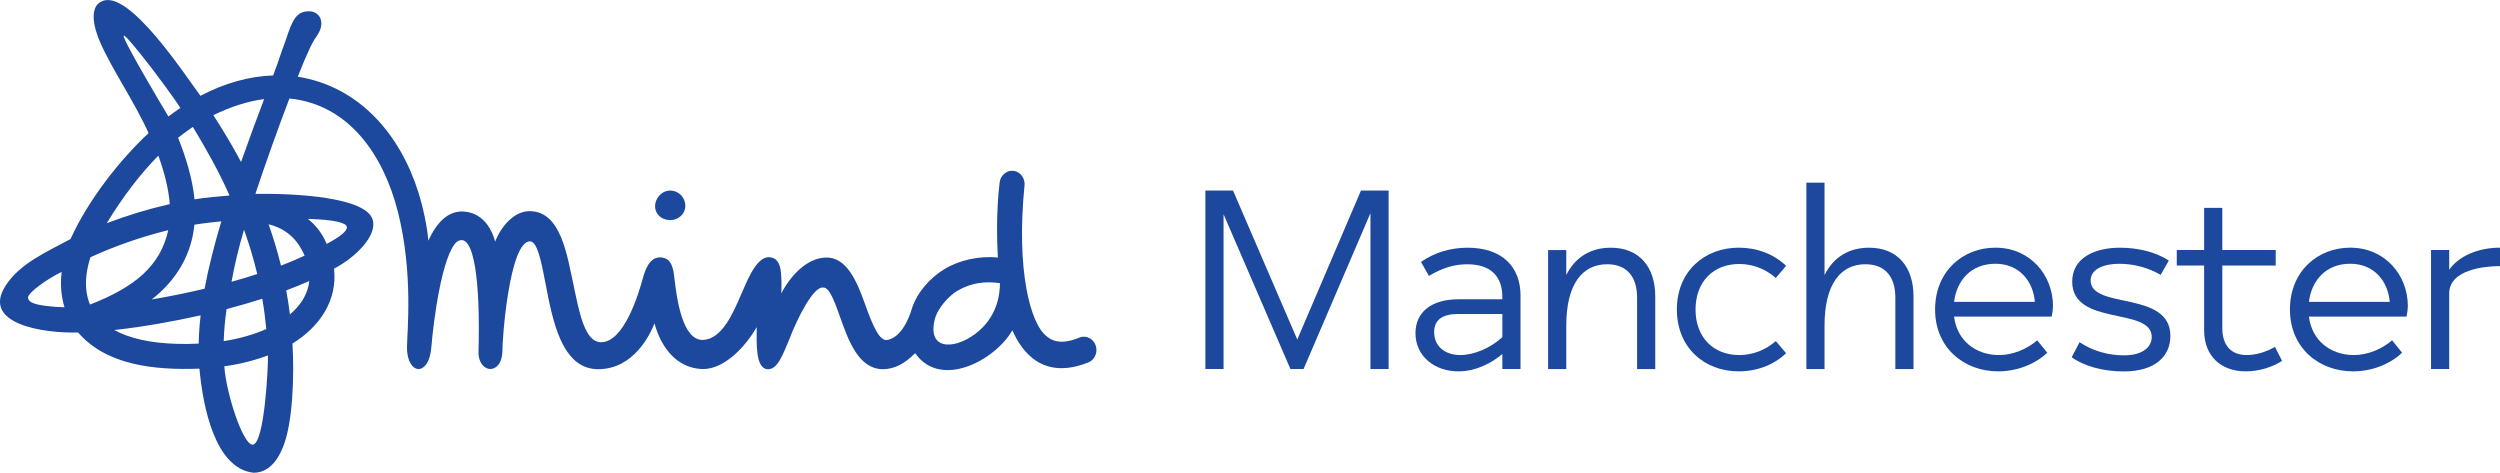 <?xml version="1.0" encoding="UTF-8"?>
<svg id="ARTWORK" xmlns="http://www.w3.org/2000/svg" viewBox="0 0 646.74 122.29">
  <defs>
    <style>
      .cls-1 {
        fill: #1c489e;
      }
    </style>
  </defs>
  <g>
    <path class="cls-1" d="M173.26,56.94h.14c2.12,0,3.83-1.58,3.9-3.59.02-1-.34-1.98-1.01-2.73-.71-.81-1.72-1.28-2.79-1.31-2.33-.07-3.98,1.98-4.04,3.94-.04,2.06,1.56,3.61,3.8,3.69Z"/>
    <path class="cls-1" d="M283.41,89.27c-.59-1.7-2.56-2.65-4.21-1.93-5.29,2.22-7.59.33-8.36-.29-4.31-3.17-7.99-17.24-5.8-39.05.19-1.88-1.06-3.59-2.83-3.81-1.77-.22-3.44,1.22-3.6,3-.04.37-1.12,8.07-.47,19.43-4.64-.47-9.87.58-13.89,3.04-3.56,2.18-6.9,5.81-8.31,10.03,0,0-1.89,7.45-6.4,8.26-1.98.35-3.67-3.38-5.89-9.63-2.04-5.72-4.74-11.89-10.04-11.69-4.89.12-9.09,4.68-11.5,9.27.1-1.8.08-3.6-.08-5.4-.28-2.73-1.28-3.95-3.26-3.97-3.49.17-5.89,7.24-7.1,9.78-2.07,4.79-4.89,11.35-9.72,11.62-5.5.3-6.88-10.98-7.47-15.8-.27-2.92-.86-5.62-3.87-5.54-2.57.07-3.69,3.13-4.32,5.43-1.06,3.93-4.89,16.71-10.93,16.51-4-.15-5.45-7.27-6.98-14.8-1.63-7.11-3.08-19.25-11.5-19.1-3.97.05-7.3,4.04-8.78,7.86-1.96-6.99-6.6-7.77-8.54-7.78-3.54-.02-6.46,2.52-8.74,7.56-.13-1.75-.79-6.71-2.56-12.43-4.73-15.07-15.29-27.44-31.23-30,1.6-3.98,1.67-4.13,2.62-6.26.93-2.09,1.37-2.91,2.45-4.5,2.1-3.11.76-5.95-1.83-6.14-3.73-.27-4.75,2.65-6.28,7.25-1.83,4.95-1.52,4.54-3.33,9.33-6.2.2-12.56,1.98-18.8,5.27C48.04,19.71,33.2-3.23,26.25.39c-3.19,1.43-2.04,6.69-.37,10.47,3.1,7.13,8.86,15.38,12.56,23.57-7.27,6.79-15.49,17.04-20.19,27.41-6.51,3.49-13.2,6.41-16.83,12.11-6.3,9.87,9.82,12.33,18.78,12.06,7.34,8.48,19.62,9.78,31.39,9.36.93,10.03,4.08,25.84,14.01,26.93,2.23,0,5.3-1.1,7.47-6.32,2.73-6.23,3.08-19.03,2.59-27.11,7.13-4.39,11.69-11.25,10.75-19.36,5.42-2.83,11.16-8.42,10.03-12.58-1.63-6.03-20.43-6.93-30.37-6.77,2.32-7.05,5.79-16.79,8.8-24.68,15.53,1.55,24.4,14.81,28.08,29.37,3.98,15.78,2.38,30.85,2.34,35.03-.05,4.71,2.82,7.34,5.03,4.28.7-1.03,1.13-2.56,1.29-4.55.47-5.95,2.68-23.7,6.61-27.09,4.61-3.04,6.05,11.41,5.57,28.33-.2,3.9,2.99,6.06,5.16,3.5.63-.82.99-2.03,1.03-3.5-.08-3.06,1.81-28.33,7.09-28.41,1.95-.11,3.01,5.44,4.04,10.82.92,4.82,1.96,10.28,3.9,14.59,2.33,5.15,5.5,7.65,9.72,7.66,9.17,0,13.43-8.91,14.59-11.85,1.72,6.3,5.75,11.51,12.22,11.81,5.94.24,11.57-6.17,14.22-10.86-.02,4.06-.38,10.75,2.83,10.91,2.47.12,3.84-3.49,5.57-7.68,2.14-5.6,6.28-13.83,8.81-13.45,1.73-.16,3.31,4.72,4.46,7.93,2.11,5.88,4.73,13.19,11.01,13.19,3.04-.04,5.59-1.43,8.31-4.14,6.66,9.51,20.88,1.66,25.14-5.93,2.52,5.77,8.08,13,19.72,8.29,1.66-.68,2.47-2.7,1.81-4.45ZM14.65,79.4c-5.24-.38-7.18-1-7.4-2.33-.22-1.37,5.59-5.27,8.7-6.73-.38,3.24-.14,6.32.74,9.15-.71-.01-1.39-.05-2.04-.1ZM59.38,50.58c-1.17.09-6.95.57-9.06.99-.48-5.17-2.24-10.95-4.26-15.93,1.19-.96,2.62-1.98,3.83-2.81,3.24,5.36,6.76,11.51,9.49,17.75ZM32.03,9.23c.64-.42,11.37,13.63,14.63,18.69-.92.63-2.19,1.52-3.1,2.21-2.68-4.47-12.17-20.48-11.54-20.9ZM40.96,40.26c1.46,3.98,2.68,8.61,2.96,12.54-5.54,1.27-10.99,2.92-16.3,4.94,4.07-6.73,8.69-12.76,13.35-17.48ZM22.41,70.85c.2-1.47.53-2.91.99-4.31,6.48-2.95,13.22-5.3,20.13-7-2.04,9.24-8.6,14.72-20.25,19.25-.96-2.3-1.26-4.96-.87-7.94h-.01ZM51.38,88.89c-7.63.36-13.96-.36-18.76-2.13-1.05-.38-2.07-.85-3.06-1.39,7.07-.75,15.3-2.21,22.34-3.79-.29,2.54-.46,4.97-.5,7.31h-.01ZM52.92,74.69c-4.4,1.05-8.98,1.98-13.67,2.78,6.47-5.06,10.26-11.59,11.05-19.35,2.05-.35,6.6-.84,6.96-.86-1.79,5.95-3.38,12.24-4.33,17.43h-.01ZM75,81.36c-.26-2.09-.57-4.17-.95-6.24,2.11-.79,4.03-1.57,5.97-2.43-.39,3.46-2.24,6.28-5.02,8.66ZM89.73,58.71c.15,1.08-1.91,2.64-5.22,4.39-1.04-2.53-2.71-4.76-4.85-6.47,7.08.21,9.93,1.03,10.07,2.08ZM78.8,66.14c-1.88.88-4.08,1.8-6.11,2.58-.89-3.62-1.96-7.19-3.21-10.7,6.54,1.57,8.59,6.55,9.33,8.12h0ZM65.39,115.03c-2.49.2-6.89-13.23-7.36-20.27,3.85-.52,7.64-1.46,11.29-2.81.08,2.83-.89,22.83-3.93,23.08ZM68.89,85.12c-3.16,1.41-6.88,2.48-11.02,3.13.1-2.78.34-5.55.75-8.29,3.21-.84,6.29-1.73,9.23-2.68.45,2.59.79,5.2,1.04,7.84ZM66.55,70.89c-2.14.7-4.37,1.37-6.66,2.01.83-4.55,1.92-9.05,3.24-13.48,1.34,3.76,2.49,7.59,3.42,11.47ZM62.36,41.9c-2.21-4.18-4.83-8.49-7.17-12.11,4.34-2.11,8.97-3.65,13.14-4.15-2.03,5.34-4.17,11.16-5.97,16.27ZM252.36,86.33c-5.88,4.41-12.81,4.08-10.39-4.24.84-2.52,3.36-5.43,5.67-6.85,3.8-2.2,7.37-2.49,11.04-1.99.01,2.92-.71,8.87-6.32,13.07h0Z"/>
  </g>
  <g>
    <path class="cls-1" d="M352.08,49.29h7.15v46.17h-4.7v-40.32l-17.3,40.32h-3.4l-17.3-40.04v40.04h-4.7v-46.17h7.15l16.62,38.55,16.48-38.55Z"/>
    <path class="cls-1" d="M393.35,76.53v18.93h-4.7v-3.88c-2.66,2.25-6.74,4.49-11.37,4.49-6.13,0-11.1-3.88-11.1-9.87,0-5.45,4.09-8.78,11.17-8.78h11.3v-.61c0-5.18-2.86-8.44-9.06-8.44-3.27,0-6.2.82-9.94,3l-2.04-3.61c3.2-2.25,7.35-3.68,11.99-3.68,8.78,0,13.76,4.7,13.76,12.46ZM388.65,87.22v-5.99h-11.44c-3.95,0-6.2,1.43-6.2,4.7,0,3.54,2.66,5.92,6.74,5.92,3.61,0,7.9-1.84,10.9-4.63Z"/>
    <path class="cls-1" d="M428.21,76.74v18.73h-4.7v-18.46c0-5.38-2.59-8.65-7.76-8.65-6.33,0-10.56,5.04-10.56,15.87v11.24h-4.7v-30.78h4.7v6.47c2.32-4.7,6.4-7.08,11.51-7.08,7.35,0,11.51,4.9,11.51,12.67Z"/>
    <path class="cls-1" d="M433.8,80.07c0-9.94,7.22-16,16-16,4.7,0,9.06,1.63,12.26,4.7l-2.66,3.13c-2.59-2.25-5.86-3.61-9.47-3.61-6.67,0-11.3,4.56-11.3,11.78s4.63,11.78,11.3,11.78c3.61,0,6.88-1.36,9.47-3.61l2.66,3.13c-3.2,3.06-7.56,4.7-12.26,4.7-8.79,0-16-6.06-16-16Z"/>
    <path class="cls-1" d="M495.02,76.74v18.73h-4.7v-18.46c0-5.38-2.59-8.65-7.76-8.65-6.33,0-10.56,5.04-10.56,15.87v11.24h-4.7v-48.21h4.7v23.9c2.32-4.7,6.4-7.08,11.51-7.08,7.35,0,11.51,4.9,11.51,12.67Z"/>
    <path class="cls-1" d="M530.77,81.91h-25.26c.75,6.13,5.52,9.94,11.64,9.94,3.61,0,7.29-1.57,9.87-3.81l2.59,3.2c-3.2,3.06-7.97,4.83-12.67,4.83-8.85,0-16.34-6.06-16.34-16s7.22-16,15.59-16c8.99,0,14.91,7.08,14.91,15.12,0,.68-.14,1.84-.34,2.72ZM505.5,78.1h20.91c-.41-5.24-3.95-9.87-10.21-9.87s-10.01,4.29-10.69,9.87Z"/>
    <path class="cls-1" d="M535.94,92.4l2.04-3.88c3.2,2.18,7.29,3.41,11.44,3.41,5.04,0,7.22-2.25,7.22-4.77,0-7.83-20.57-2.66-20.57-14.3,0-6.06,5.65-8.78,12.39-8.78,4.36,0,9.13,1.02,12.6,3.34l-2.11,3.68c-3.4-1.97-7.22-2.86-10.69-2.86-3.88,0-7.42,1.29-7.42,4.29,0,7.63,20.63,2.52,20.63,14.37,0,5.18-3.81,9.19-12.12,9.19-5.38,0-10.35-1.43-13.42-3.68Z"/>
    <path class="cls-1" d="M590.36,93.35c-2.38,1.57-5.86,2.72-9.4,2.72-6.33,0-10.76-3.88-10.76-10.62v-16.75h-7.08v-4.02h7.08v-10.9h4.7v10.9h13.82v4.02h-13.82v16.14c0,4.49,2.25,7.01,6.33,7.01,2.25,0,4.97-.75,7.29-2.11l1.84,3.61Z"/>
    <path class="cls-1" d="M622.57,81.91h-25.26c.75,6.13,5.52,9.94,11.64,9.94,3.61,0,7.29-1.57,9.87-3.81l2.59,3.2c-3.2,3.06-7.97,4.83-12.67,4.83-8.85,0-16.34-6.06-16.34-16s7.22-16,15.59-16c8.99,0,14.91,7.08,14.91,15.12,0,.68-.14,1.84-.34,2.72ZM597.3,78.1h20.91c-.41-5.24-3.95-9.87-10.21-9.87s-10.01,4.29-10.69,9.87Z"/>
    <path class="cls-1" d="M633.6,69.79c2.32-3.4,7.29-5.72,13.14-5.72v4.77c-3.75,0-13.14.82-13.14,7.08v19.54h-4.7v-30.78h4.7v5.11Z"/>
  </g>
</svg>